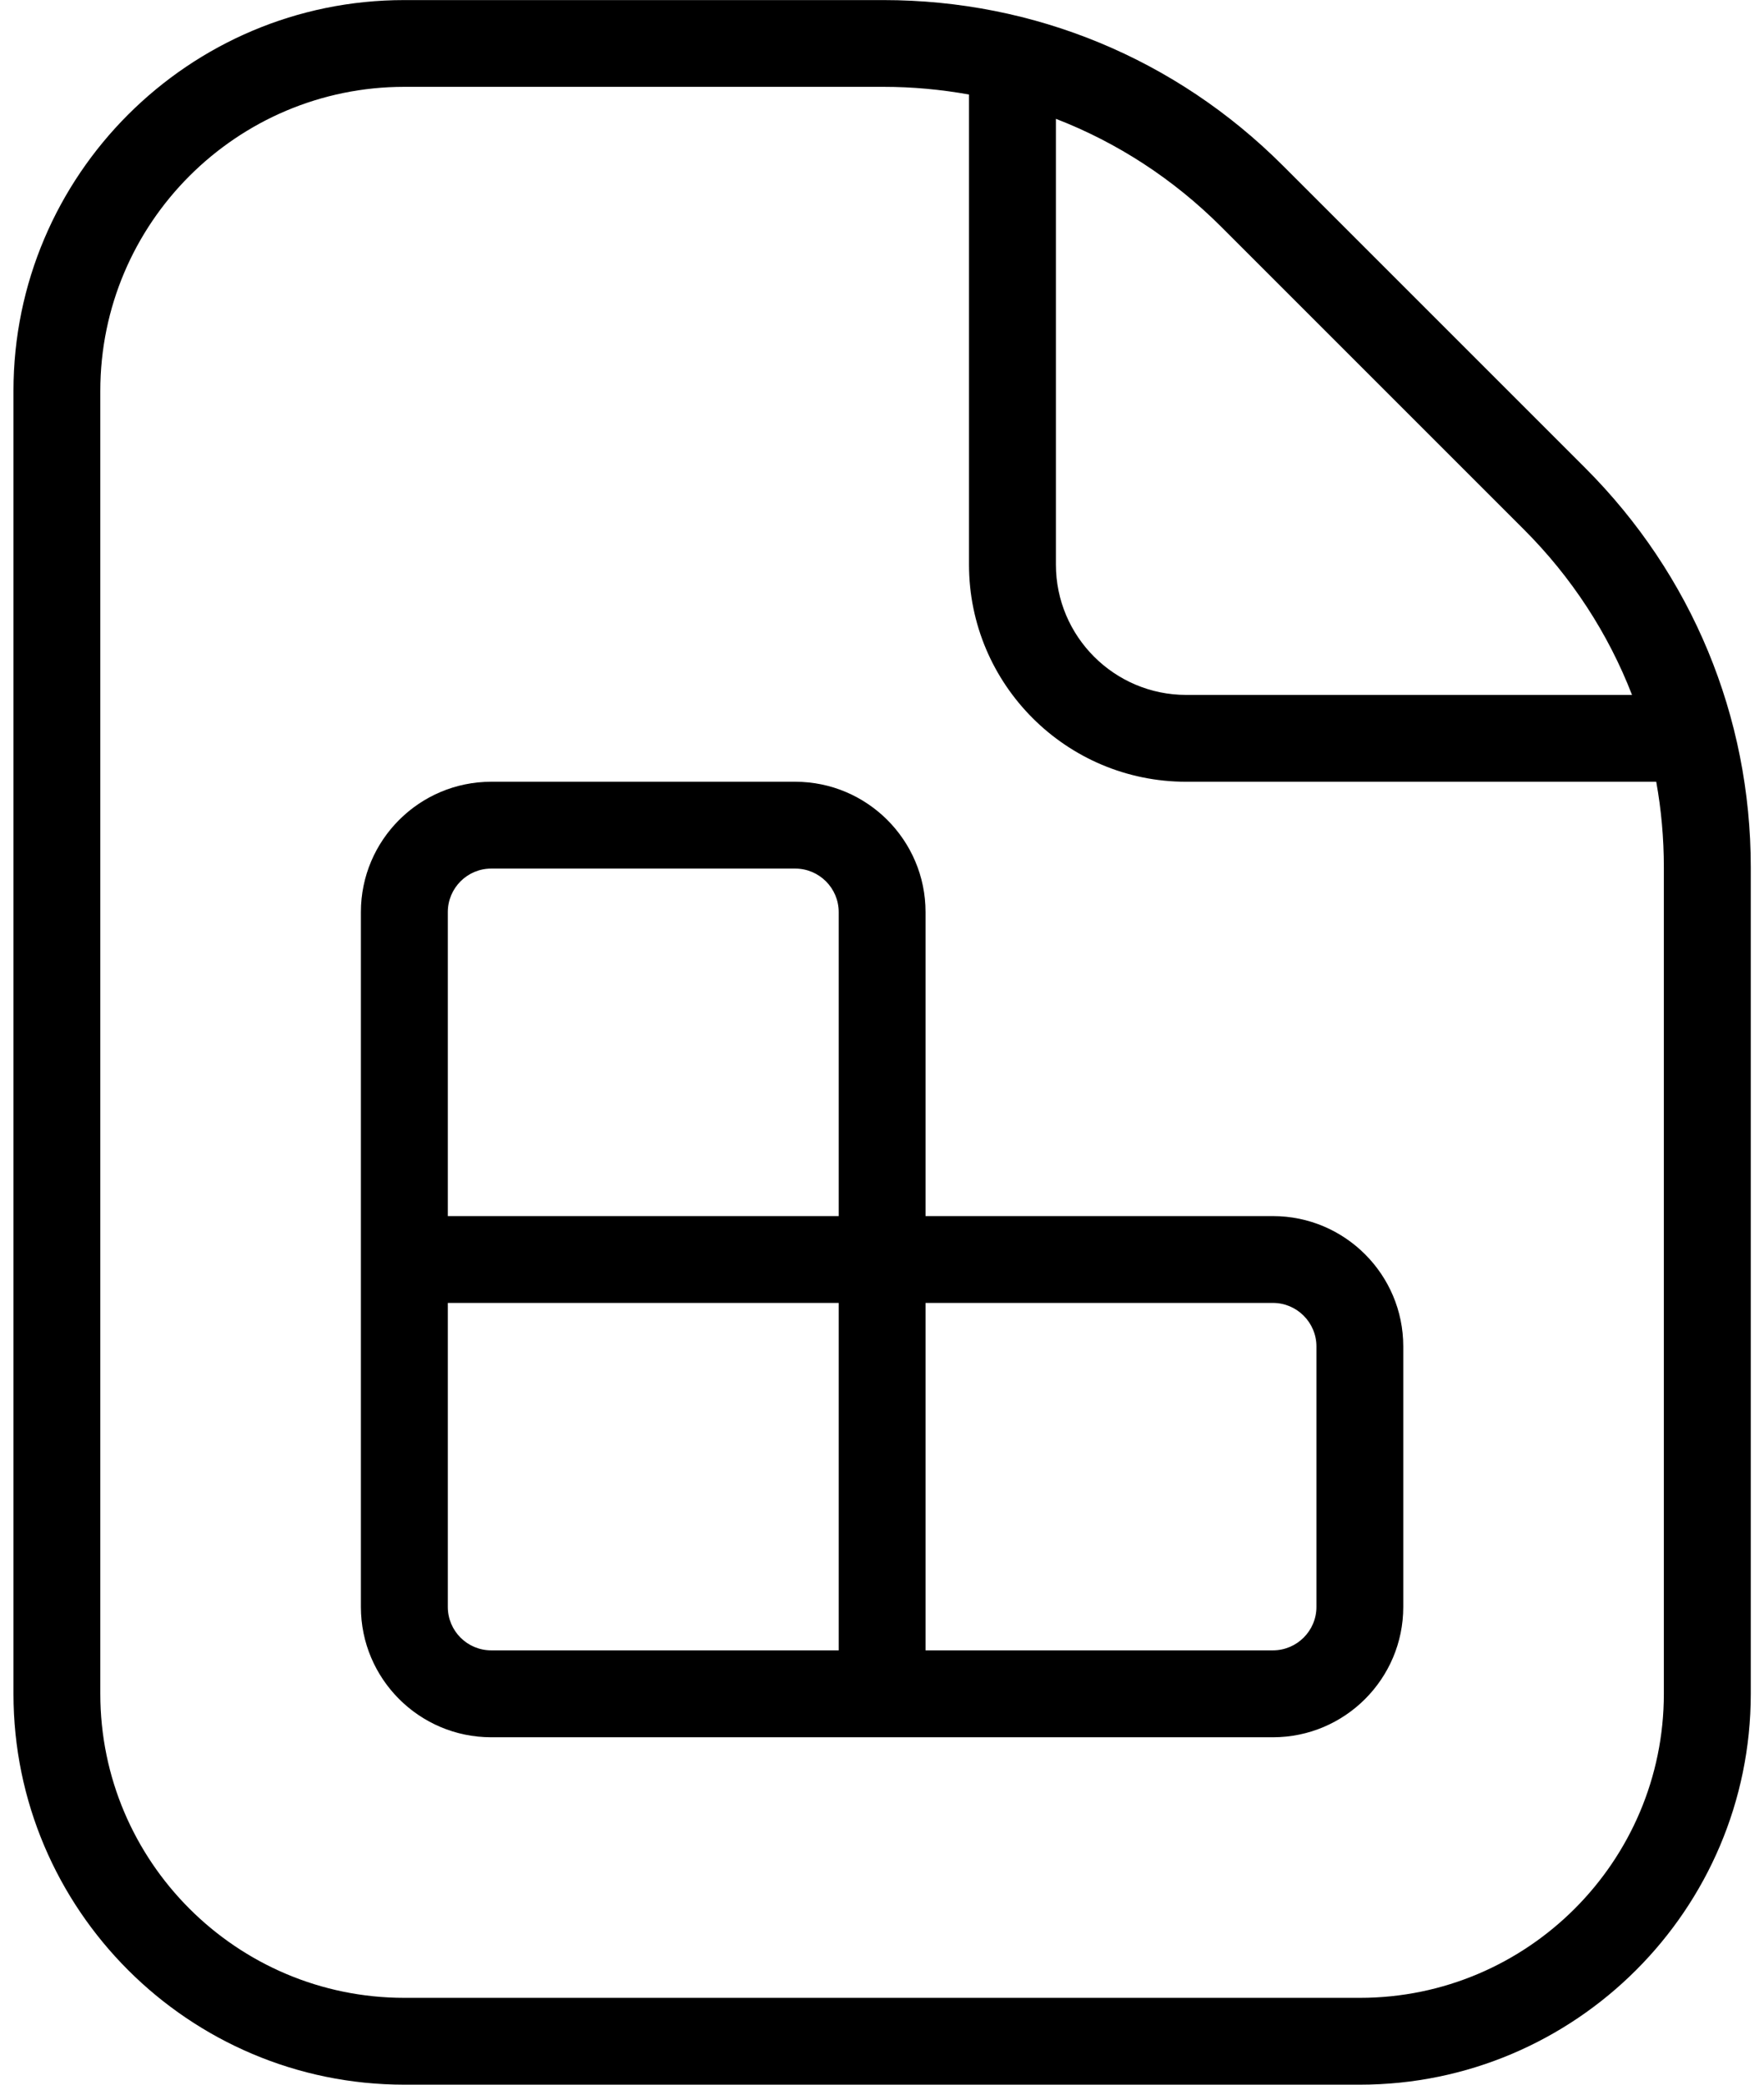 <?xml version="1.0" encoding="UTF-8"?> <svg xmlns="http://www.w3.org/2000/svg" width="22" height="26" viewBox="0 0 22 26" fill="none"> <path d="M15.876 15.167H11.543V11.375C11.543 10.479 10.814 9.75 9.918 9.75H6.126C5.23 9.75 4.501 10.479 4.501 11.375V20.042C4.501 20.938 5.23 21.667 6.126 21.667H15.876C16.772 21.667 17.501 20.938 17.501 20.042V16.792C17.501 15.896 16.772 15.167 15.876 15.167ZM10.46 20.583H6.126C5.827 20.583 5.585 20.34 5.585 20.042V16.25H10.46V20.583ZM10.46 15.167H5.585V11.375C5.585 11.077 5.827 10.833 6.126 10.833H9.918C10.217 10.833 10.46 11.077 10.46 11.375V15.167ZM16.418 20.042C16.418 20.34 16.174 20.583 15.876 20.583H11.543V16.25H15.876C16.174 16.25 16.418 16.494 16.418 16.792V20.042ZM19.772 5.838L15.998 2.064C14.667 0.733 12.899 0.001 11.018 0.001H5.043C2.355 1.57018e-05 0.168 2.187 0.168 4.875V21.125C0.168 23.813 2.355 26 5.043 26H16.96C19.647 26 21.835 23.813 21.835 21.125V10.817C21.835 8.936 21.101 7.168 19.772 5.838ZM19.006 6.604C19.603 7.201 20.058 7.903 20.354 8.667H14.794C13.898 8.667 13.169 7.938 13.169 7.042V1.482C13.934 1.778 14.635 2.233 15.232 2.83L19.006 6.604ZM20.751 21.125C20.751 23.216 19.05 24.917 16.96 24.917H5.043C2.952 24.917 1.251 23.216 1.251 21.125V4.875C1.251 2.784 2.952 1.083 5.043 1.083H11.018C11.379 1.083 11.736 1.116 12.085 1.179V7.042C12.085 8.536 13.299 9.75 14.793 9.75H20.656C20.719 10.099 20.751 10.455 20.751 10.817V21.125Z" fill="black"></path> </svg> 